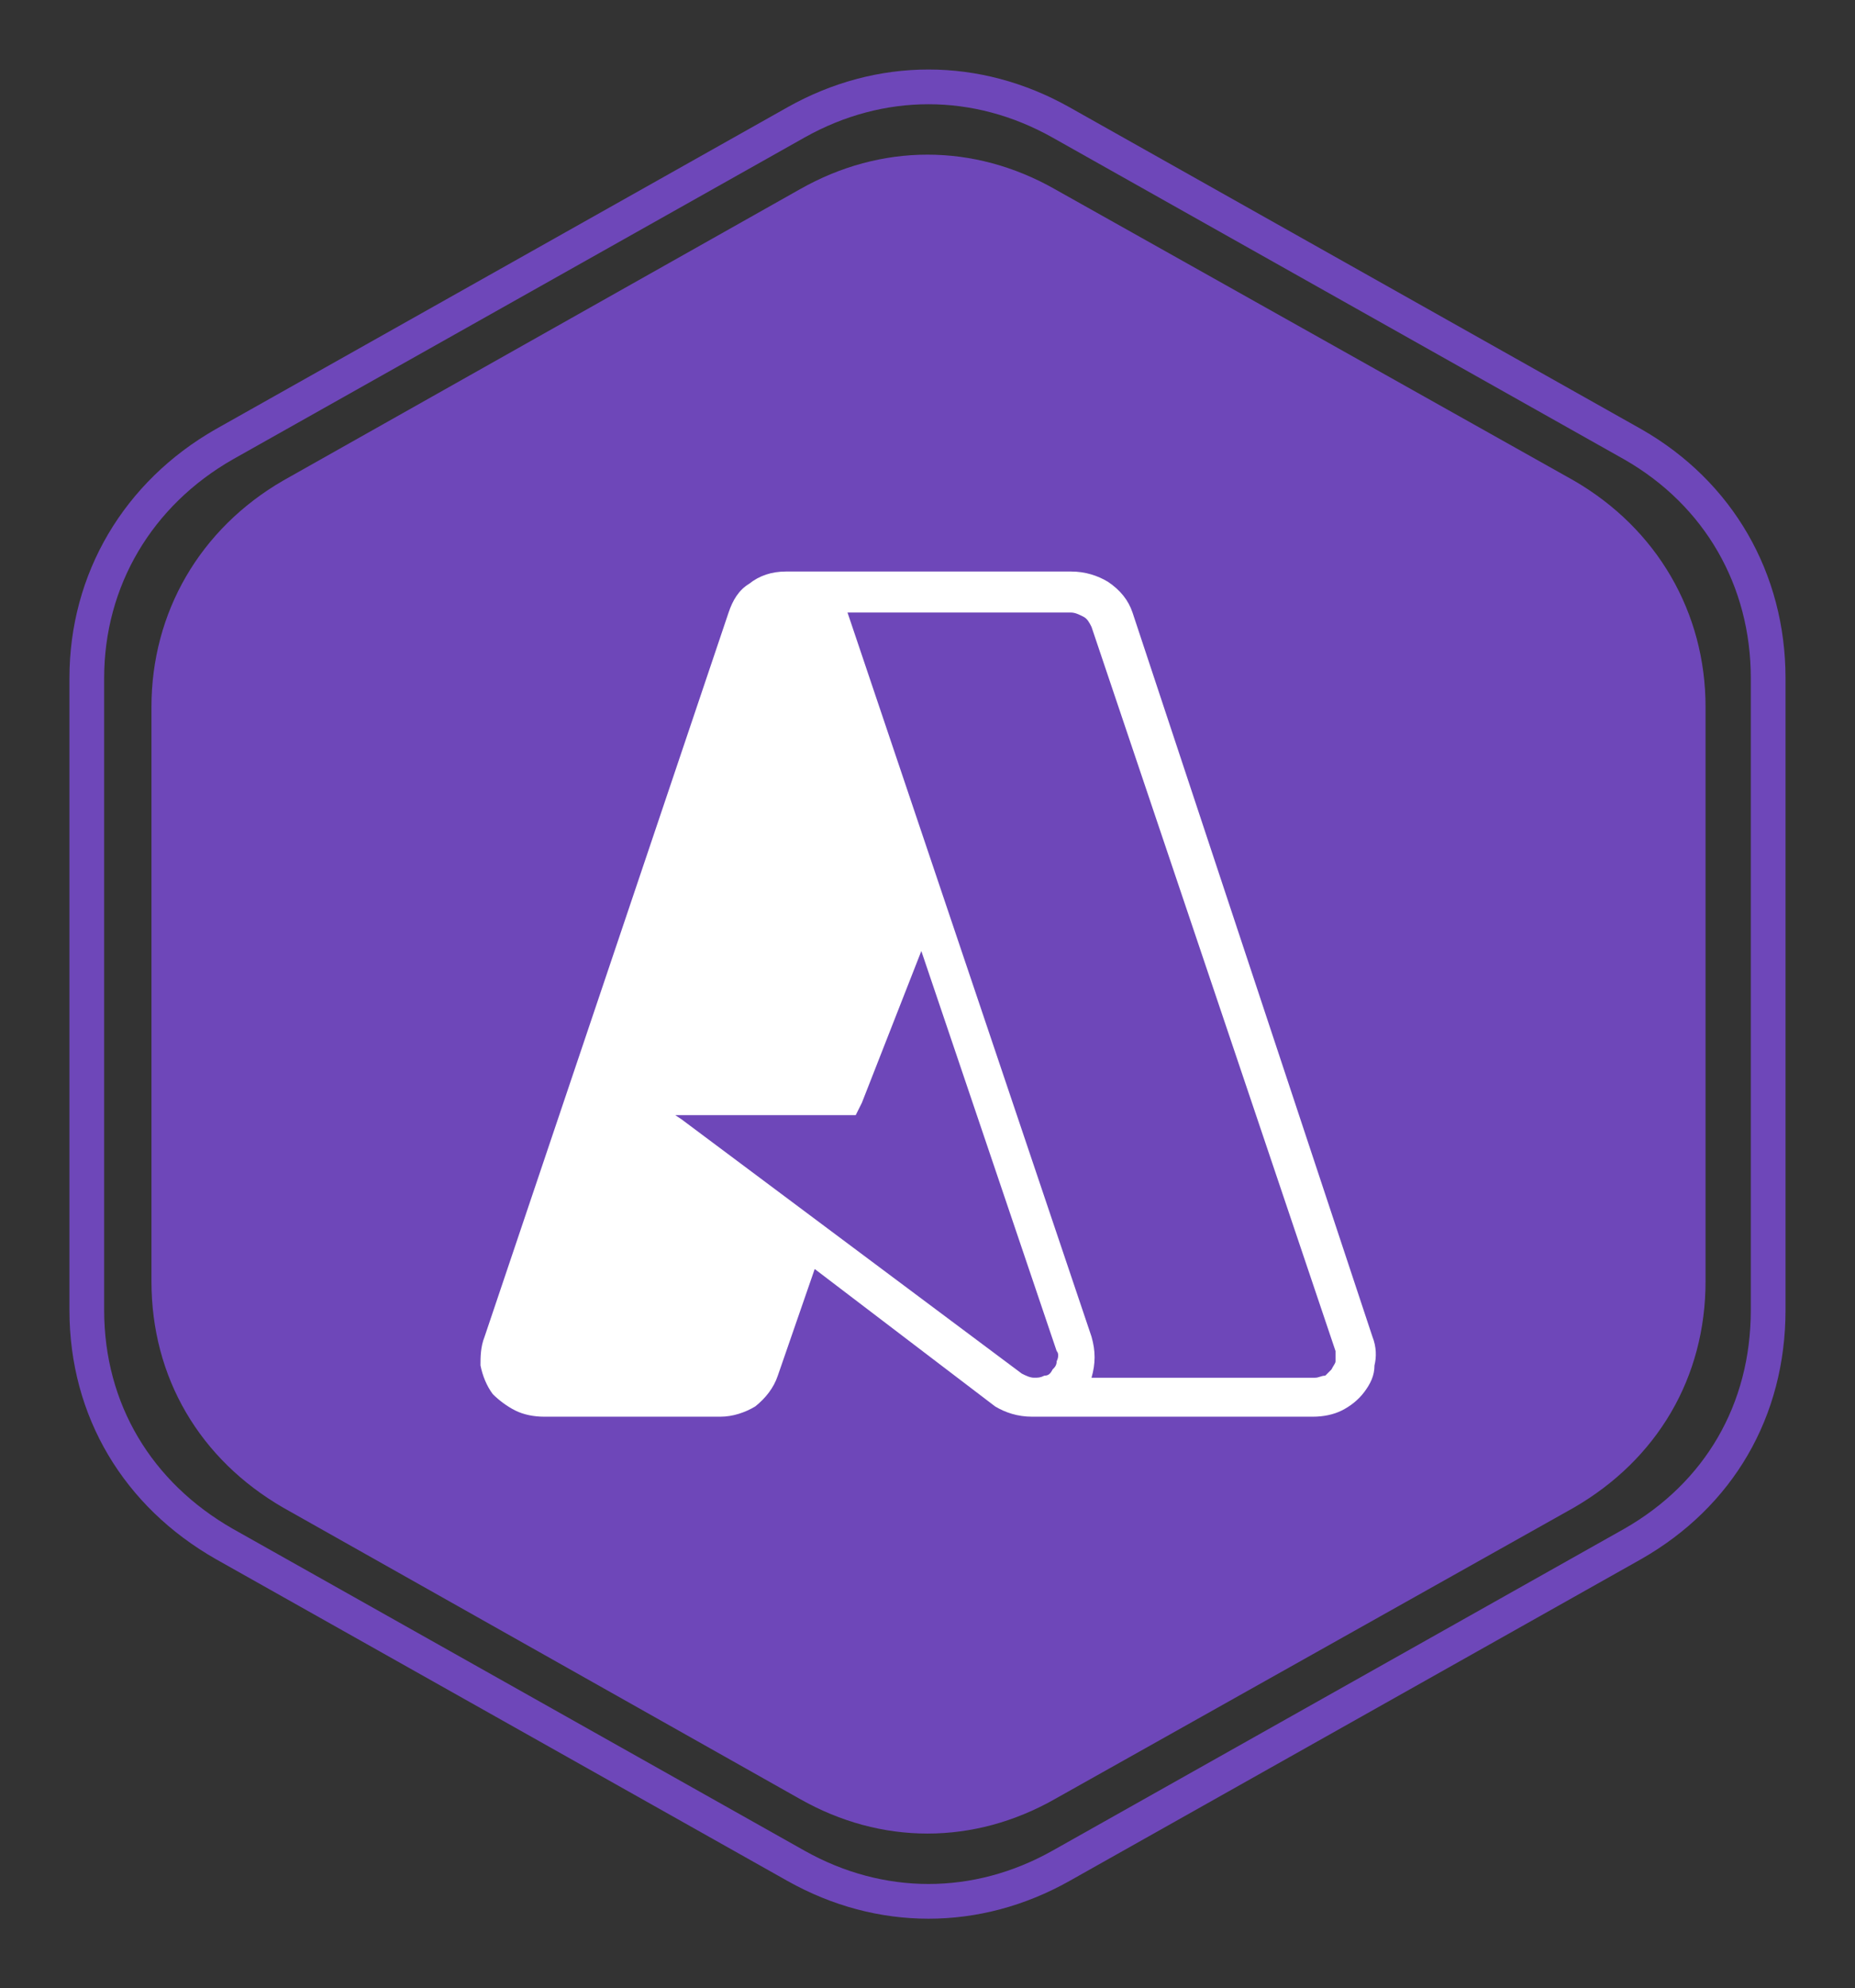 <svg xmlns="http://www.w3.org/2000/svg" xml:space="preserve" version="1.1" style="shape-rendering:geometricPrecision; text-rendering:geometricPrecision; image-rendering:optimizeQuality; fill-rule:evenodd; clip-rule:evenodd" xmlns:xlink="http://www.w3.org/1999/xlink" viewBox="8577.67 2878.4 904.68 969.2">
 <rect x="8577.67" y="2878.4" width="904.68" height="969.2" fill="#333333" stroke="none"/>
 <defs>
  <style type="text/css">
   <![CDATA[
    .str0 {stroke:#6E47B9;stroke-width:16.93}
    .fil1 {fill:none}
    .fil0 {fill:#6E47B9}
    .fil2 {fill:white}
   ]]>
  </style>
 </defs>
 <g id="Layer_x0020_1">
  <path class="fil0 str0" d="M8972 3748l-252 -142c-38,-22 -60,-59 -60,-103l0 -280c0,-43 22,-81 60,-103l252 -142c37,-21 79,-21 116,0l253 142c38,22 60,60 60,103l0 280c0,44 -22,81 -60,103l-253 142c-37,21 -79,21 -116,0z"/>
  <path class="fil1 str0" d="M8966 3788l-279 -157c-42,-24 -67,-65 -67,-114l0 -308c0,-48 25,-90 67,-114l279 -157c41,-23 88,-23 129,0l279 157c42,24 66,66 66,114l0 308c0,49 -24,90 -66,114l-279 157c-41,23 -88,23 -129,0z"/>
  <path class="fil2" d="M9247 3530l-117 -353c-2,-6 -6,-11 -12,-15 -5,-3 -11,-5 -18,-5l-139 0c-7,0 -13,2 -18,6 -5,3 -8,8 -10,14l-119 353c-2,5 -2,10 -2,14 1,5 3,10 6,14 3,3 7,6 11,8 4,2 9,3 14,3l86 0c6,0 12,-2 17,-5 5,-4 9,-9 11,-15l18 -52 88 67c5,3 11,5 18,5l137 0c5,0 10,-1 14,-3 4,-2 8,-5 11,-9 3,-4 5,-8 5,-13 1,-4 1,-9 -1,-14zm-165 20c-2,0 -4,-1 -6,-2l-166 -124 -3 -2 88 0 3 -6 29 -74 66 195c1,1 1,3 0,5 0,2 -1,3 -2,4 -1,2 -2,3 -4,3 -2,1 -3,1 -5,1l0 0zm137 0l-109 0c2,-7 2,-13 0,-20l-119 -353 109 0c2,0 4,1 6,2 2,1 3,3 4,5l119 353c0,2 0,3 0,5 0,1 -1,2 -2,4 -1,1 -2,2 -3,3 -2,0 -3,1 -5,1l0 0z"/>
 </g>
</svg>